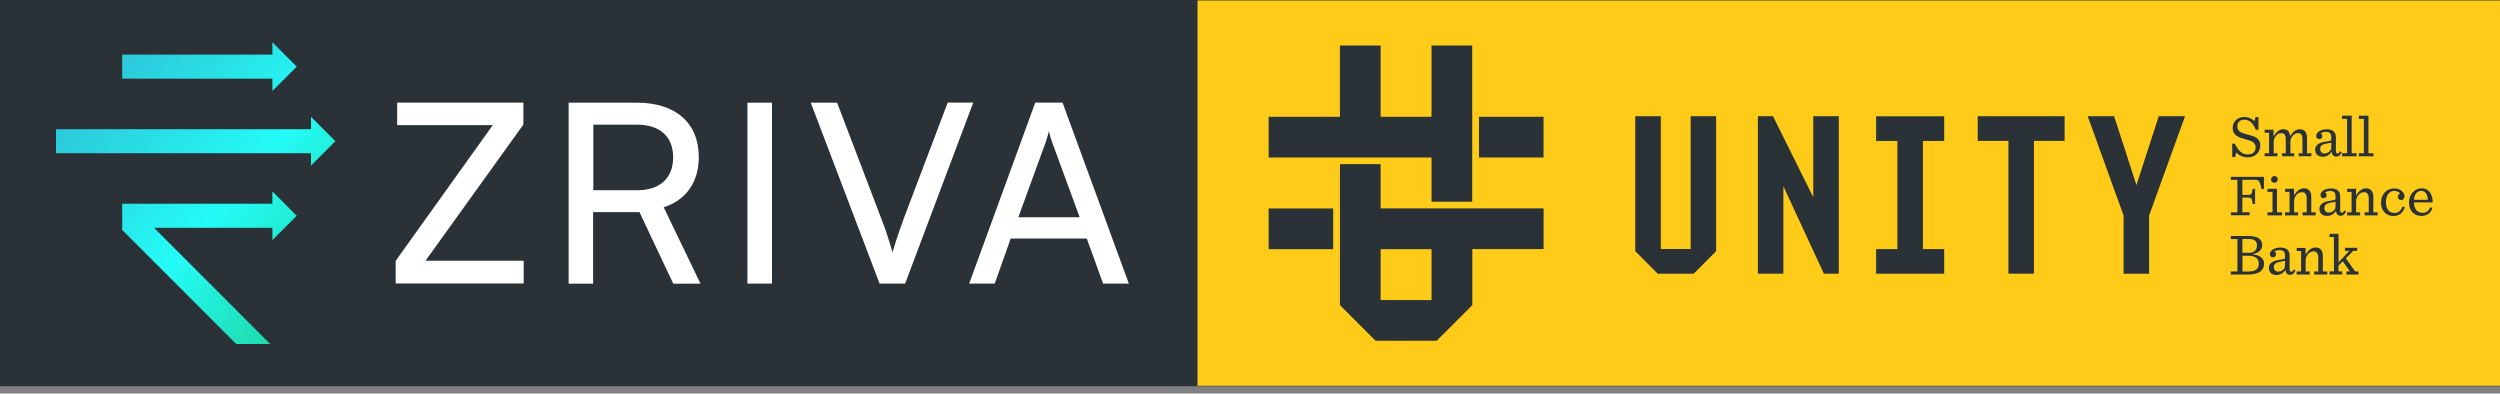 <svg width="216" height="34" viewBox="0 0 216 34" fill="none" xmlns="http://www.w3.org/2000/svg">
<rect x="0" y="0" width="216" height="34" fill="#808080" stroke="none"/>
<g clip-path="url(#clip0_1_6795)">
<rect width="216" height="33.373" fill="#2A3238"/>
<path d="M216.521 0.041H103.466V33.333H216.521V0.041Z" fill="#FECB18"/>
<path fill-rule="evenodd" clip-rule="evenodd" d="M109.611 21.528H115.188V18.012H109.611V21.528Z" fill="#2A3238"/>
<path fill-rule="evenodd" clip-rule="evenodd" d="M127.784 13.607H133.361V10.091H127.784V13.607Z" fill="#2A3238"/>
<path fill-rule="evenodd" clip-rule="evenodd" d="M119.287 13.607H123.684V17.429H127.2V3.932H123.684V10.091H119.287V3.932H115.77V10.091H109.611V13.607H119.287Z" fill="#2A3238"/>
<path fill-rule="evenodd" clip-rule="evenodd" d="M119.287 25.925H123.685V21.528H119.287V25.925ZM123.685 18.005H119.287V14.183H115.771V26.362L118.851 29.442H124.129L127.208 26.362V21.521H133.367V18.005H123.692H123.685Z" fill="#2A3238"/>
<path fill-rule="evenodd" clip-rule="evenodd" d="M156.657 17.02L153.189 10.042H151.878V23.644H154.084V16.09L157.58 23.644H158.87V10.042H156.664V17.02H156.657Z" fill="#2A3238"/>
<path fill-rule="evenodd" clip-rule="evenodd" d="M146.074 10.042V21.514H143.494V10.042H141.288V21.702L143.23 23.651H146.33L148.273 21.702V10.042H146.067H146.074Z" fill="#2A3238"/>
<path fill-rule="evenodd" clip-rule="evenodd" d="M167.978 12.178V10.049H162.096V12.178H163.934V21.521H162.096V23.65H167.978V21.521H166.14V12.178H167.978Z" fill="#2A3238"/>
<path fill-rule="evenodd" clip-rule="evenodd" d="M178.389 10.042H170.877V12.172H173.527V23.644H175.733V12.172H178.382V10.042H178.389Z" fill="#2A3238"/>
<path fill-rule="evenodd" clip-rule="evenodd" d="M186.516 10.042L184.588 15.993L182.66 10.042H180.378L183.478 18.622V23.651H185.684V18.622L188.784 10.042H186.502H186.516Z" fill="#2A3238"/>
<path fill-rule="evenodd" clip-rule="evenodd" d="M192.862 12.414H193.091C193.41 13.073 193.736 13.344 194.221 13.344C194.617 13.344 194.887 13.129 194.887 12.733C194.887 12.283 194.513 12.165 193.979 12.026C193.445 11.88 192.904 11.707 192.904 11.055C192.904 10.528 193.299 10.105 193.923 10.105C194.256 10.105 194.582 10.25 194.776 10.472L194.88 10.118H195.13V11.214H194.901C194.638 10.562 194.291 10.341 193.902 10.341C193.563 10.341 193.306 10.549 193.306 10.923C193.306 11.395 193.708 11.492 194.187 11.624C194.762 11.769 195.29 11.922 195.29 12.574C195.29 13.156 194.839 13.593 194.215 13.593C193.798 13.593 193.465 13.441 193.223 13.177L193.112 13.573H192.862V12.414Z" fill="#2A3238"/>
<path fill-rule="evenodd" clip-rule="evenodd" d="M198.73 11.173C199.112 11.173 199.327 11.43 199.327 11.901V13.24H199.708V13.503H198.606V13.24H198.932V12.075C198.932 11.852 198.904 11.693 198.807 11.589C198.737 11.52 198.647 11.499 198.529 11.499C198.21 11.499 197.891 11.873 197.891 12.241V13.24H198.217V13.503H197.17V13.24H197.489V12.075C197.489 11.852 197.461 11.693 197.364 11.589C197.295 11.52 197.205 11.499 197.087 11.499C196.761 11.499 196.449 11.873 196.449 12.241V13.24H196.768V13.503H195.665V13.24H196.046V11.471H195.665V11.207H196.435V11.797C196.705 11.325 196.996 11.166 197.274 11.166C197.628 11.166 197.836 11.36 197.863 11.776C198.141 11.319 198.425 11.166 198.71 11.166L198.73 11.173Z" fill="#2A3238"/>
<path fill-rule="evenodd" clip-rule="evenodd" d="M201.421 12.782V12.324C201.372 12.338 201.296 12.352 201.171 12.373C200.651 12.456 200.464 12.56 200.464 12.865C200.464 13.122 200.595 13.26 200.859 13.26C201.122 13.26 201.421 13.038 201.421 12.768V12.782ZM200.027 12.941C200.027 12.796 200.075 12.643 200.186 12.532C200.366 12.352 200.609 12.289 201.06 12.213C201.372 12.165 201.421 12.151 201.421 12.067V11.845C201.421 11.506 201.254 11.388 200.949 11.388C200.769 11.388 200.616 11.436 200.512 11.52C200.602 11.568 200.651 11.644 200.651 11.755C200.651 11.901 200.547 12.019 200.387 12.019C200.228 12.019 200.117 11.901 200.117 11.741C200.117 11.409 200.547 11.173 201.018 11.173C201.546 11.173 201.823 11.395 201.823 11.859V13.059C201.823 13.219 201.872 13.26 201.976 13.26C202.059 13.26 202.121 13.191 202.177 13.059L202.329 13.149C202.211 13.413 202.087 13.531 201.858 13.531C201.65 13.531 201.476 13.406 201.469 13.108H201.455C201.303 13.371 200.998 13.545 200.692 13.545C200.276 13.545 200.034 13.302 200.034 12.948L200.027 12.941Z" fill="#2A3238"/>
<path fill-rule="evenodd" clip-rule="evenodd" d="M202.351 13.24H202.788V10.271H202.351V9.994H203.184V13.24H203.614V13.504H202.351V13.24Z" fill="#2A3238"/>
<path fill-rule="evenodd" clip-rule="evenodd" d="M203.802 13.24H204.239V10.271H203.802V9.994H204.634V13.24H205.064V13.504H203.802V13.24Z" fill="#2A3238"/>
<path fill-rule="evenodd" clip-rule="evenodd" d="M192.744 18.344H193.313V15.542H192.744V15.279H195.602V16.34H195.401C195.248 15.653 195.165 15.535 194.846 15.535H193.743V16.839H194.215C194.513 16.839 194.561 16.784 194.631 16.319H194.839V17.623H194.631C194.575 17.138 194.513 17.068 194.215 17.068H193.743V18.337H194.367V18.601H192.751V18.337L192.744 18.344Z" fill="#2A3238"/>
<path fill-rule="evenodd" clip-rule="evenodd" d="M196.22 15.508C196.22 15.341 196.337 15.21 196.511 15.21C196.67 15.21 196.795 15.327 196.795 15.501C196.795 15.674 196.67 15.792 196.511 15.792C196.344 15.792 196.22 15.688 196.22 15.508ZM195.907 18.345H196.344V16.576H195.907V16.312H196.733V18.345H197.17V18.608H195.907V18.345Z" fill="#2A3238"/>
<path fill-rule="evenodd" clip-rule="evenodd" d="M197.433 18.345H197.815V16.576H197.433V16.312H198.203V16.902C198.474 16.43 198.772 16.271 199.07 16.271C199.459 16.271 199.695 16.527 199.695 16.999V18.345H200.076V18.608H198.945V18.345H199.299V17.179C199.299 16.964 199.265 16.805 199.167 16.708C199.098 16.631 198.994 16.604 198.876 16.604C198.536 16.604 198.21 16.978 198.21 17.346V18.345H198.557V18.608H197.427V18.345H197.433Z" fill="#2A3238"/>
<path fill-rule="evenodd" clip-rule="evenodd" d="M201.79 17.887V17.429C201.741 17.443 201.665 17.457 201.54 17.477C201.02 17.561 200.833 17.665 200.833 17.97C200.833 18.227 200.965 18.365 201.228 18.365C201.492 18.365 201.79 18.143 201.79 17.873V17.887ZM200.396 18.053C200.396 17.908 200.444 17.755 200.555 17.644C200.736 17.464 200.978 17.401 201.429 17.325C201.741 17.276 201.79 17.262 201.79 17.179V16.957C201.79 16.617 201.623 16.5 201.318 16.5C201.138 16.5 200.985 16.548 200.881 16.631C200.971 16.68 201.02 16.756 201.02 16.867C201.02 17.013 200.916 17.131 200.756 17.131C200.597 17.131 200.486 17.013 200.486 16.853C200.486 16.52 200.916 16.285 201.388 16.285C201.915 16.285 202.192 16.506 202.192 16.971V18.171C202.192 18.331 202.241 18.372 202.345 18.372C202.428 18.372 202.49 18.303 202.546 18.171L202.698 18.261C202.581 18.525 202.456 18.643 202.227 18.643C202.019 18.643 201.845 18.518 201.838 18.22H201.825C201.672 18.483 201.367 18.657 201.062 18.657C200.645 18.657 200.403 18.414 200.403 18.06L200.396 18.053Z" fill="#2A3238"/>
<path fill-rule="evenodd" clip-rule="evenodd" d="M202.795 18.345H203.176V16.576H202.795V16.312H203.565V16.902C203.835 16.43 204.133 16.271 204.432 16.271C204.82 16.271 205.056 16.527 205.056 16.999V18.345H205.437V18.608H204.307V18.345H204.661V17.179C204.661 16.964 204.626 16.805 204.529 16.708C204.459 16.631 204.355 16.604 204.237 16.604C203.898 16.604 203.572 16.978 203.572 17.346V18.345H203.918V18.608H202.788V18.345H202.795Z" fill="#2A3238"/>
<path fill-rule="evenodd" clip-rule="evenodd" d="M205.722 17.512C205.722 16.784 206.194 16.277 206.881 16.277C207.38 16.277 207.748 16.631 207.748 16.93C207.748 17.131 207.637 17.283 207.45 17.283C207.276 17.283 207.172 17.158 207.172 17.006C207.172 16.881 207.255 16.77 207.366 16.728C207.283 16.604 207.124 16.492 206.86 16.492C206.444 16.492 206.146 16.867 206.146 17.463C206.146 18.06 206.423 18.4 206.881 18.4C207.2 18.4 207.429 18.22 207.554 17.873H207.776C207.644 18.386 207.283 18.663 206.784 18.663C206.146 18.663 205.716 18.178 205.716 17.512H205.722Z" fill="#2A3238"/>
<path fill-rule="evenodd" clip-rule="evenodd" d="M208.566 17.262H209.766C209.732 16.784 209.551 16.493 209.198 16.493C208.844 16.493 208.615 16.756 208.566 17.262ZM208.566 17.485C208.573 18.081 208.865 18.386 209.302 18.386C209.579 18.386 209.815 18.282 209.954 17.935H210.169C210.03 18.407 209.69 18.657 209.212 18.657C208.546 18.657 208.136 18.171 208.136 17.485C208.136 16.798 208.615 16.271 209.232 16.271C209.898 16.271 210.196 16.874 210.183 17.485H208.566Z" fill="#2A3238"/>
<path fill-rule="evenodd" clip-rule="evenodd" d="M194.256 23.456C194.908 23.456 195.158 23.241 195.158 22.749C195.158 22.36 194.873 22.097 194.242 22.097H193.75V23.463H194.263L194.256 23.456ZM194.249 21.847C194.783 21.847 194.998 21.598 194.998 21.202C194.998 20.855 194.832 20.647 194.27 20.647H193.743V21.84H194.249V21.847ZM192.744 23.456H193.313V20.654H192.744V20.391H194.221C195.213 20.391 195.456 20.765 195.456 21.195C195.456 21.466 195.276 21.84 194.617 21.958V21.972C195.283 22.021 195.616 22.367 195.616 22.777C195.616 23.255 195.331 23.72 194.228 23.72H192.744V23.456Z" fill="#2A3238"/>
<path fill-rule="evenodd" clip-rule="evenodd" d="M197.421 22.991V22.534C197.372 22.548 197.296 22.561 197.171 22.582C196.651 22.666 196.464 22.77 196.464 23.075C196.464 23.331 196.596 23.47 196.859 23.47C197.123 23.47 197.421 23.248 197.421 22.978V22.991ZM196.027 23.158C196.027 23.012 196.075 22.86 196.186 22.749C196.367 22.568 196.609 22.506 197.06 22.43C197.372 22.381 197.421 22.367 197.421 22.284V22.062C197.421 21.722 197.254 21.604 196.949 21.604C196.769 21.604 196.616 21.653 196.512 21.736C196.603 21.785 196.651 21.861 196.651 21.972C196.651 22.118 196.547 22.235 196.388 22.235C196.228 22.235 196.117 22.118 196.117 21.958C196.117 21.625 196.547 21.389 197.019 21.389C197.546 21.389 197.823 21.611 197.823 22.076V23.276C197.823 23.435 197.872 23.477 197.976 23.477C198.066 23.477 198.121 23.408 198.177 23.276L198.33 23.366C198.212 23.63 198.087 23.747 197.858 23.747C197.65 23.747 197.476 23.623 197.47 23.325H197.456C197.303 23.588 196.998 23.761 196.693 23.761C196.277 23.761 196.034 23.519 196.034 23.165L196.027 23.158Z" fill="#2A3238"/>
<path fill-rule="evenodd" clip-rule="evenodd" d="M198.433 23.456H198.814V21.688H198.433V21.424H199.203V22.014C199.473 21.542 199.772 21.383 200.07 21.383C200.458 21.383 200.694 21.639 200.694 22.111V23.456H201.076V23.72H199.945V23.456H200.299V22.291C200.299 22.076 200.264 21.917 200.167 21.82C200.098 21.743 199.994 21.715 199.876 21.715C199.536 21.715 199.21 22.09 199.21 22.458V23.456H199.557V23.72H198.426V23.456H198.433Z" fill="#2A3238"/>
<path fill-rule="evenodd" clip-rule="evenodd" d="M202.685 22.326L203.483 23.456H203.774V23.72H202.727V23.456H203.032L202.422 22.575L202.047 22.95V23.449H202.366V23.713H201.27V23.449H201.652V20.481H201.27V20.203H202.054V22.659L202.983 21.674H202.602V21.41H203.663V21.674H203.316L202.685 22.312V22.326Z" fill="#2A3238"/>
<path d="M34.187 24.502V22.536L42.577 10.809H34.317V8.862H45.219V10.763L36.764 22.527H45.247V24.492H34.197L34.187 24.502Z" fill="white"/>
<path d="M49.131 24.502V8.872H55.036C58.392 8.872 60.376 10.642 60.376 13.563C60.376 15.723 59.291 17.28 57.345 17.91L60.524 24.511H58.17L55.25 18.328H51.245V24.511H49.122L49.131 24.502ZM51.254 16.436H55.064C57.029 16.436 58.16 15.38 58.16 13.581C58.16 11.783 56.992 10.772 55.046 10.772H51.263V16.436H51.254Z" fill="white"/>
<path d="M66.699 24.502H64.576V8.872H66.699V24.511V24.502Z" fill="white"/>
<path d="M70.054 8.872H72.326L76.136 18.865C76.479 19.755 76.785 20.636 77.109 21.804C77.48 20.571 77.842 19.533 78.101 18.837L81.883 8.862H84.09L78.203 24.502H75.997L70.045 8.862L70.054 8.872Z" fill="white"/>
<path d="M83.737 24.502L89.448 8.862H91.803L97.532 24.502H95.307L93.898 20.608H87.325L85.944 24.502H83.737ZM87.983 18.773H93.286L90.885 12.237C90.774 11.931 90.672 11.569 90.625 11.328C90.579 11.542 90.477 11.912 90.366 12.237L87.983 18.773Z" fill="white"/>
<path d="M20.411 29.721L10.557 19.866V17.605H23.535V16.538L25.64 18.643L23.535 20.747V19.681H13.31L23.341 29.721H20.411Z" fill="url(#paint0_linear_1_6795)"/>
<path d="M23.535 6.795H10.557V4.719H23.535V3.653L25.64 5.757L23.535 7.861V6.795Z" fill="url(#paint1_linear_1_6795)"/>
<path d="M26.873 13.238H4.837V11.162H26.873V10.095L28.977 12.2L26.873 14.304V13.238Z" fill="url(#paint2_linear_1_6795)"/>
</g>
<defs>
<linearGradient id="paint0_linear_1_6795" x1="7.368" y1="9.586" x2="35.309" y2="35.496" gradientUnits="userSpaceOnUse">
<stop stop-color="#2CCADA"/>
<stop offset="0.38" stop-color="#24FBF6"/>
<stop offset="0.71" stop-color="#1DD7A2"/>
</linearGradient>
<linearGradient id="paint1_linear_1_6795" x1="13.792" y1="2.206" x2="41.075" y2="27.505" gradientUnits="userSpaceOnUse">
<stop stop-color="#2CCADA"/>
<stop offset="0.38" stop-color="#24FBF6"/>
<stop offset="0.71" stop-color="#1DD7A2"/>
</linearGradient>
<linearGradient id="paint2_linear_1_6795" x1="10.214" y1="6.443" x2="37.469" y2="31.705" gradientUnits="userSpaceOnUse">
<stop stop-color="#2CCADA"/>
<stop offset="0.38" stop-color="#24FBF6"/>
<stop offset="0.71" stop-color="#1DD7A2"/>
</linearGradient>
<clipPath id="clip0_1_6795">
<rect width="216" height="33.373" fill="white"/>
</clipPath>
</defs>
</svg>

